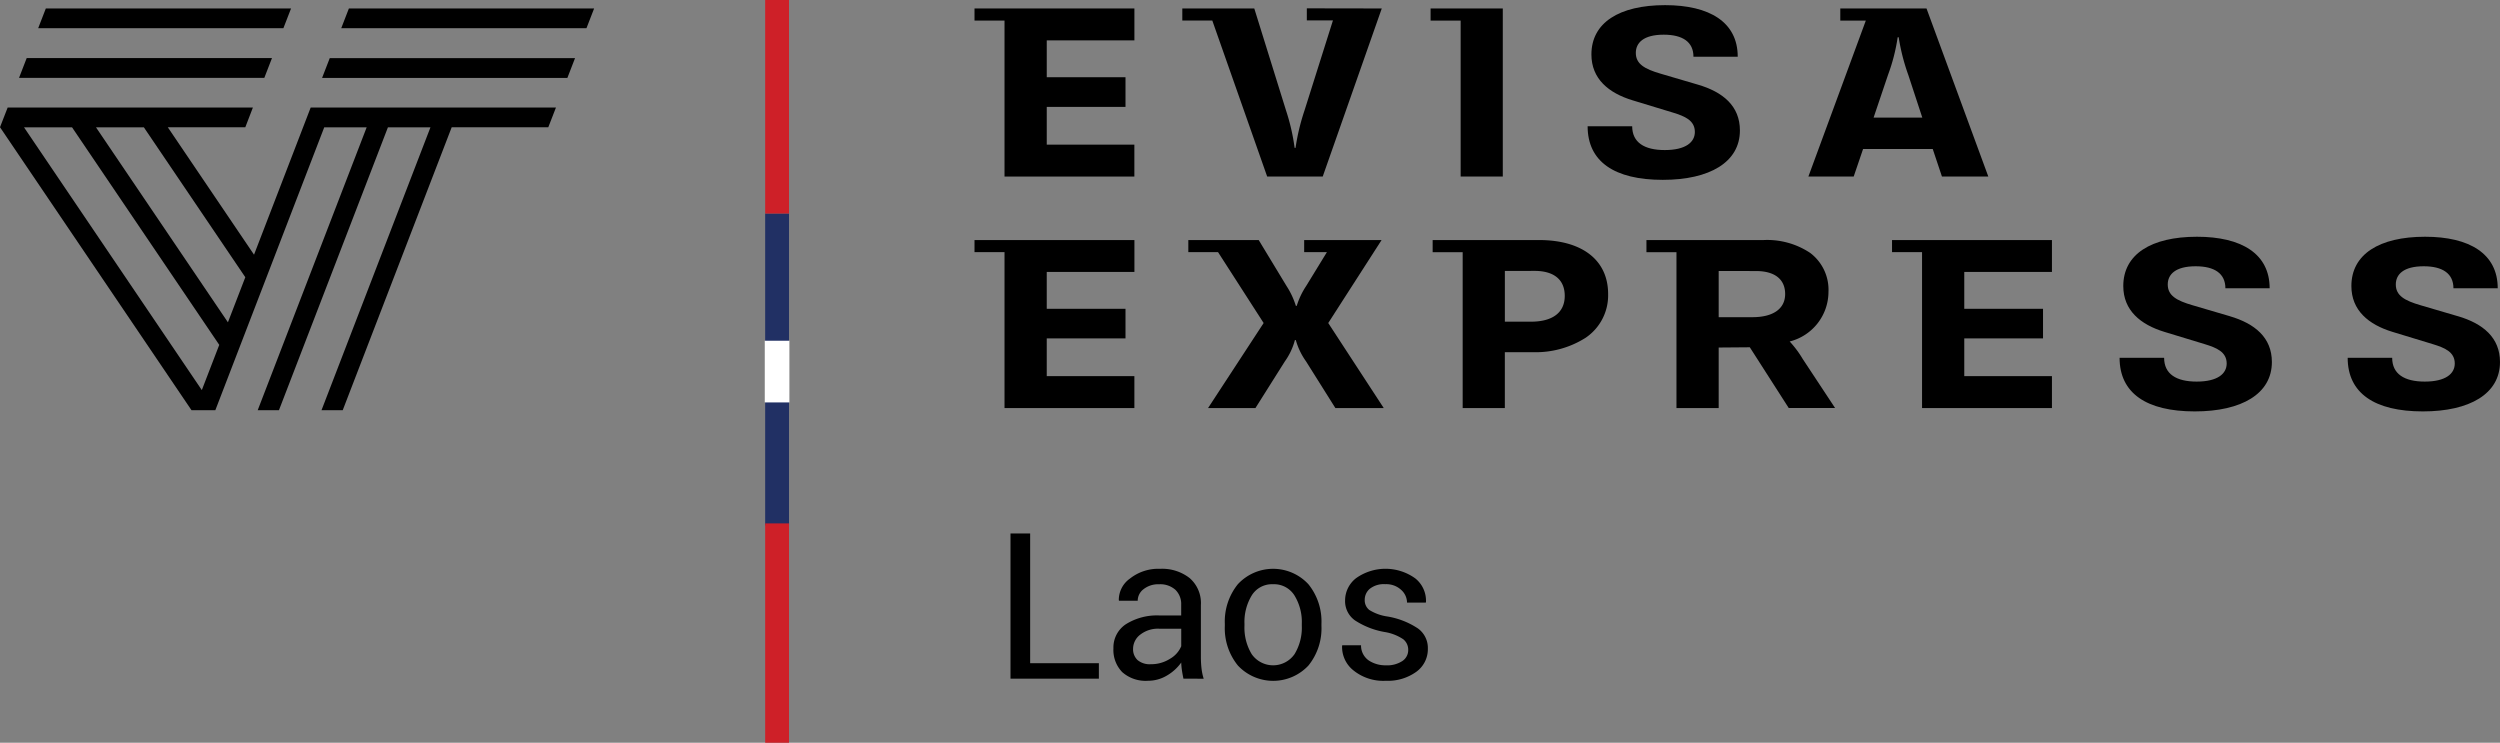 <svg id="en_logo_laos" xmlns="http://www.w3.org/2000/svg" width="195.845" height="58.182" viewBox="0 0 195.845 58.182">
  <rect x="0" y="0" width="195.845" height="58.182" fill="#808080" stroke="none"/>
  <path id="Path_10564" data-name="Path 10564" d="M108.231,18.805h-6.065v.949h1.78l-1.629,2.659a6.024,6.024,0,0,0-.733,1.546h-.069a6.254,6.254,0,0,0-.73-1.554l-2.181-3.6H93.091v.949H95.42l3.571,5.551-4.354,6.66h3.712l2.3-3.648a5.115,5.115,0,0,0,.791-1.675h.071a5.36,5.36,0,0,0,.8,1.665l2.3,3.66H108.4l-4.348-6.662Z"/>
  <path id="Path_10565" data-name="Path 10565" d="M117.888,31.966h-3.305V19.755h-2.352v-.95h8.334c3.389,0,5.412,1.58,5.412,4.227a4.01,4.01,0,0,1-1.765,3.43,7.284,7.284,0,0,1-4.138,1.127h-2.188v4.377Zm0-10.739V25.2h2.037c1.713,0,2.654-.719,2.654-2.024,0-1.261-.839-1.955-2.362-1.955Z"/>
  <path id="Path_10566" data-name="Path 10566" d="M134.638,31.967h-3.307V19.755h-2.352v-.95h9.172a6.07,6.07,0,0,1,3.662,1.013,3.617,3.617,0,0,1,1.426,3.054,4.019,4.019,0,0,1-3.039,3.879,8.213,8.213,0,0,1,1.026,1.377l2.532,3.836h-3.631l-3.05-4.759-2.439.02v4.742Zm0-10.74v3.62h2.645c1.627,0,2.562-.661,2.562-1.814s-.812-1.8-2.28-1.8Z"/>
  <path id="Path_10567" data-name="Path 10567" d="M174.672,24.768l-2.886-.848c-1.3-.374-1.969-.774-1.969-1.635,0-.788.6-1.426,2.188-1.426,1.478,0,2.328.569,2.328,1.725H177.8c0-2.712-2.214-4.038-5.692-4.038-3.609,0-5.774,1.386-5.774,3.859,0,1.914,1.35,3.021,3.21,3.59l3.179.967c.907.279,1.711.6,1.711,1.515,0,.8-.711,1.416-2.352,1.416-1.607,0-2.549-.6-2.549-1.864h-3.489c0,2.771,2.1,4.2,5.89,4.2,3.681,0,6.041-1.385,6.041-3.869,0-1.914-1.332-3.014-3.307-3.592"/>
  <path id="Path_10568" data-name="Path 10568" d="M192.537,24.768l-2.888-.848c-1.3-.374-1.966-.774-1.966-1.635,0-.788.6-1.426,2.187-1.426,1.479,0,2.328.569,2.328,1.725h3.469c0-2.712-2.212-4.038-5.691-4.038-3.607,0-5.773,1.386-5.773,3.859,0,1.914,1.351,3.021,3.21,3.59l3.178.967c.909.279,1.711.6,1.711,1.515,0,.8-.71,1.416-2.351,1.416-1.606,0-2.552-.6-2.552-1.864h-3.486c0,2.771,2.1,4.2,5.891,4.2,3.679,0,6.041-1.385,6.041-3.869,0-1.914-1.33-3.014-3.3-3.592"/>
  <path id="Path_10569" data-name="Path 10569" d="M76.341,18.805v.949h2.351V31.966H88.865v-2.5H82V26.511h6.169V24.189H82V21.305h6.868v-2.5Z"/>
  <path id="Path_10570" data-name="Path 10570" d="M148.218,18.805v.949h2.351V31.966h10.176v-2.5h-6.868V26.511h6.169V24.189h-6.169V21.305h6.868v-2.5Z"/>
  <path id="Path_10571" data-name="Path 10571" d="M78.692,13.831H88.864v-2.5H82V8.374h6.169V6.05H82V3.163h6.867V.663H76.341v.949h2.351Z"/>
  <path id="Path_10572" data-name="Path 10572" d="M114.421,13.831h3.305V.663h-5.657v.949h2.355l0,12.219Z"/>
  <path id="Path_10573" data-name="Path 10573" d="M130.412,11.755c-1.606,0-2.55-.6-2.55-1.866h-3.491c0,2.773,2.1,4.2,5.889,4.2,3.678,0,6.041-1.387,6.041-3.87,0-1.916-1.329-3.016-3.3-3.591l-2.888-.849c-1.3-.376-1.966-.776-1.966-1.635,0-.788.6-1.427,2.187-1.427,1.479,0,2.328.568,2.328,1.725h3.468c0-2.712-2.212-4.039-5.689-4.039-3.608,0-5.773,1.386-5.773,3.861,0,1.915,1.352,3.022,3.213,3.591l3.18.967c.906.28,1.711.6,1.711,1.516,0,.8-.713,1.417-2.355,1.417"/>
  <path id="Path_10574" data-name="Path 10574" d="M145.214,13.832h-3.549l4.5-12.22h-2V.663h6.754L155.76,13.83h-3.632l-.721-2.156h-5.458l-.735,2.158ZM148.66,2.917a14.468,14.468,0,0,1-.755,2.946l-1.131,3.349h3.815l-1.094-3.333a15.933,15.933,0,0,1-.756-2.962Z"/>
  <path id="Path_10575" data-name="Path 10575" d="M94.968,1.606l4.3,12.225h4.351L108.245.663l-5.871-.01V1.6h2.046l-2.23,7.061a16.871,16.871,0,0,0-.7,2.923h-.072a16.085,16.085,0,0,0-.671-2.923l-2.49-8H92.62v.949h2.351V1.606Z"/>
  <path id="Path_10576" data-name="Path 10576" d="M15.206,32.133l.338-.861"/>
  <g id="Group_725" data-name="Group 725">
    <path id="Path_10577" data-name="Path 10577" d="M22.8.663H3.59l-.6,1.548H22.2Z"/>
    <path id="Path_10578" data-name="Path 10578" d="M20.706,6.1l.6-1.549H2.091L1.491,6.1Z"/>
    <path id="Path_10579" data-name="Path 10579" d="M26.849,32.133H25.187L33.721,9.974H30.389L21.853,32.132H20.189L28.724,9.974H25.4L16.87,32.132H15L.006,9.974H0V9.967L.6,8.425H19.811l-.594,1.544H13.145L19.9,19.952,24.338,8.425H43.552l-.6,1.544H35.385L26.849,32.133ZM1.881,9.974,15.81,30.559l1.366-3.542L5.644,9.974Zm5.638,0L17.855,25.249l1.362-3.531L11.27,9.974Z"/>
    <path id="Path_10580" data-name="Path 10580" d="M27.331.663l-.6,1.548H45.942l.6-1.548Z"/>
    <path id="Path_10581" data-name="Path 10581" d="M25.832,4.554l-.6,1.549H44.447l.6-1.549Z"/>
  </g>
  <g id="Group_777" data-name="Group 777" transform="translate(0.285)">
    <path id="_2" data-name=" 2" d="M59.656,27.159h1.869V16.725H59.656Z" fill="#213064"/>
    <path id="_2-2" data-name=" 2" d="M59.656,41.158h1.869V30.893H59.656Z" fill="#213064"/>
    <path id="_2-2-2" data-name=" 2-2" d="M59.625,31.525h1.93V26.692h-1.93Z" fill="#fff"/>
    <path id="_3" data-name=" 3" d="M59.656,58.182h1.869V41H59.656Z" fill="#ce2028"/>
    <path id="_1" data-name=" 1" d="M59.656,16.728h1.869V0H59.656Z" fill="#ce2028"/>
  </g>
  <g id="Group_726" data-name="Group 726">
    <path id="Path_10582" data-name="Path 10582" d="M80.7,51.955h5.383v1.211H79.161V41.791H80.7Z"/>
    <path id="Path_10583" data-name="Path 10583" d="M92.708,53.166c-.052-.255-.093-.48-.121-.676a4.824,4.824,0,0,1-.051-.59,3.581,3.581,0,0,1-1.121,1.02,2.871,2.871,0,0,1-1.488.41,2.761,2.761,0,0,1-2.012-.676,2.483,2.483,0,0,1-.691-1.863A2.18,2.18,0,0,1,88.2,48.9a4.567,4.567,0,0,1,2.66-.684h1.672v-.836a1.551,1.551,0,0,0-.453-1.176,1.78,1.78,0,0,0-1.281-.433,1.845,1.845,0,0,0-1.207.379,1.137,1.137,0,0,0-.465.91H87.661l-.016-.047a2.047,2.047,0,0,1,.872-1.688,3.577,3.577,0,0,1,2.371-.765,3.489,3.489,0,0,1,2.312.73,2.589,2.589,0,0,1,.875,2.106v4.07a7.982,7.982,0,0,0,.047.875,4.414,4.414,0,0,0,.172.828Zm-2.555-1.133a2.743,2.743,0,0,0,1.508-.428,2.042,2.042,0,0,0,.875-.982V49.252H90.81a2.241,2.241,0,0,0-1.489.468,1.4,1.4,0,0,0-.558,1.1,1.156,1.156,0,0,0,.351.888A1.476,1.476,0,0,0,90.153,52.033Z"/>
    <path id="Path_10584" data-name="Path 10584" d="M95.95,48.861a4.65,4.65,0,0,1,1.016-3.089,3.764,3.764,0,0,1,5.535,0,4.635,4.635,0,0,1,1.019,3.093v.172a4.631,4.631,0,0,1-1.015,3.094,3.781,3.781,0,0,1-5.535,0,4.623,4.623,0,0,1-1.02-3.09Zm1.539.168a4,4,0,0,0,.567,2.216,2.047,2.047,0,0,0,3.355,0,3.979,3.979,0,0,0,.57-2.216v-.172a3.968,3.968,0,0,0-.574-2.208,1.884,1.884,0,0,0-1.683-.881,1.858,1.858,0,0,0-1.668.881,4.009,4.009,0,0,0-.567,2.208Z"/>
    <path id="Path_10585" data-name="Path 10585" d="M110.317,50.916a1.05,1.05,0,0,0-.386-.836,3.627,3.627,0,0,0-1.465-.57,6.193,6.193,0,0,1-2.317-.908,1.843,1.843,0,0,1-.777-1.565,2.208,2.208,0,0,1,.875-1.755,3.983,3.983,0,0,1,4.629.033,2.239,2.239,0,0,1,.832,1.843l-.016.047h-1.468a1.347,1.347,0,0,0-.465-1,1.715,1.715,0,0,0-1.231-.441,1.774,1.774,0,0,0-1.218.359,1.124,1.124,0,0,0-.4.867.965.965,0,0,0,.352.789,3.637,3.637,0,0,0,1.429.516,6.154,6.154,0,0,1,2.383.933,1.883,1.883,0,0,1,.781,1.583,2.183,2.183,0,0,1-.91,1.82,3.807,3.807,0,0,1-2.379.7,3.717,3.717,0,0,1-2.547-.82,2.338,2.338,0,0,1-.882-1.914l.015-.047h1.469a1.416,1.416,0,0,0,.609,1.193,2.37,2.37,0,0,0,1.336.377,2.171,2.171,0,0,0,1.285-.332A1.024,1.024,0,0,0,110.317,50.916Z"/>
  </g>
</svg>
